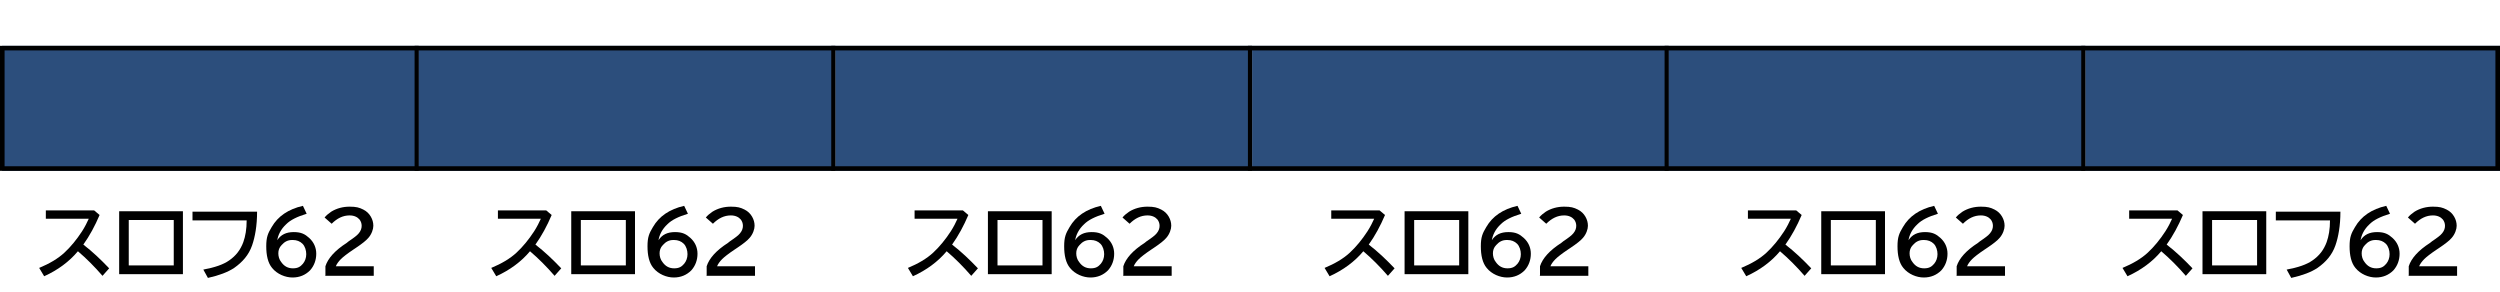 <?xml version="1.0" encoding="UTF-8"?>
<svg xmlns="http://www.w3.org/2000/svg" version="1.1" viewBox="0 0 600 70">
  <defs>
    <style>
      .cls-1 {
        fill: #2c4e7c;
      }

      .cls-2 {
        fill: none;
        stroke: #000;
      }
    </style>
  </defs>
  <!-- Generator: Adobe Illustrator 28.7.2, SVG Export Plug-In . SVG Version: 1.2.0 Build 154)  -->
  <g>
    <g id="_レイヤー_1" data-name="レイヤー_1">
      <g id="_塗り" data-name="塗り">
        <rect class="cls-1" x=".5" y="11" width="100" height="30"/>
        <rect class="cls-1" x="100.5" y="11" width="100" height="30"/>
        <rect class="cls-1" x="200.5" y="11" width="100" height="30"/>
        <rect class="cls-1" x="300.5" y="11" width="100" height="30"/>
        <rect class="cls-1" x="400.5" y="11" width="100" height="30"/>
        <rect class="cls-1" x="500.5" y="11" width="100" height="30"/>
      </g>
      <g id="_編成外罫線" data-name="編成外罫線">
        <path d="M598.9,12.1v27.8H1.1V12.1h597.8M600,11H0v30h600V11h0Z"/>
        <line class="cls-2" x1="100" y1="11" x2="100" y2="41"/>
        <line class="cls-2" x1="200" y1="11" x2="200" y2="41"/>
        <line class="cls-2" x1="300" y1="11" x2="300" y2="41"/>
        <line class="cls-2" x1="400" y1="11" x2="400" y2="41"/>
        <line class="cls-2" x1="500" y1="11" x2="500" y2="41"/>
      </g>
      <g id="_テキスト" data-name="テキスト">
        <g>
          <path d="M10.8,50.5h11.8l1.3,1.1c-1.1,2.6-2.4,5-3.9,7.1,2.2,1.7,4.2,3.6,6.2,5.7l-1.6,1.8c-1.9-2.2-3.9-4.2-5.9-5.9-2.1,2.5-4.8,4.5-8.1,6l-1.2-2c2.4-1,4.5-2.2,6.1-3.7,1.5-1.4,2.9-3.1,4.2-5.1.7-1.1,1.2-2.1,1.6-3h-10.3v-2Z"/>
          <path d="M28.6,50.7h15.3v15.1h-15.3v-15.1ZM30.9,52.8v10.9h10.8v-10.9h-10.8Z"/>
          <path d="M46.2,50.8h15.5c0,3.4-.5,6.1-1.2,8.1-.8,2.3-2.3,4-4.3,5.4-1.5,1-3.6,1.8-6.3,2.4l-1.1-2c2.7-.5,4.8-1.2,6.2-2.2,1.6-1.1,2.7-2.5,3.4-4.4.5-1.4.8-3.1.8-5.2h-13v-2Z"/>
          <path d="M66.5,57.7c.9-1.4,2.2-2,4-2s2.7.5,3.7,1.4c1.1,1,1.7,2.3,1.7,3.8s-.5,2.9-1.5,4c-1.1,1.1-2.5,1.7-4.2,1.7s-3.7-.8-4.9-2.3c-1-1.2-1.4-3-1.4-5.2s.4-3.1,1.3-4.6c1.5-2.6,4-4.3,7.5-5.1l.9,1.9c-2.3.7-3.9,1.5-4.9,2.5-1.3,1.2-2,2.6-2.2,4.1h0ZM70.1,57.6c-1,0-1.8.4-2.5,1.2-.6.6-.8,1.3-.8,2s.2,1.5.7,2.1c.7,1,1.6,1.5,2.8,1.5s1.8-.4,2.4-1.1c.5-.6.8-1.4.8-2.3s-.3-1.9-.9-2.5c-.6-.6-1.4-.9-2.3-.9Z"/>
          <path d="M78.1,66.1v-2.2c.6-1.9,2.3-3.8,5.1-5.6l.5-.4c1.2-.8,2-1.4,2.4-1.9.5-.6.7-1.2.7-1.8s-.2-1.1-.5-1.5c-.5-.6-1.3-1-2.4-1-1.6,0-3,.7-4.3,2l-1.7-1.5c.4-.5,1-1,1.6-1.4,1.3-.8,2.8-1.2,4.4-1.2s2.3.2,3.3.7c.8.4,1.4,1,1.8,1.7.4.7.6,1.4.6,2.2s-.4,2-1.2,2.9c-.5.6-1.5,1.4-3,2.4l-.6.4c-1.5,1-2.5,1.8-3,2.3-.6.6-1,1.2-1.2,1.7h9.1v2.3h-11.7Z"/>
        </g>
        <g>
          <path d="M119.3,50.5h11.8l1.3,1.1c-1.1,2.6-2.4,5-3.9,7.1,2.2,1.7,4.2,3.6,6.2,5.7l-1.6,1.8c-1.9-2.2-3.9-4.2-5.9-5.9-2.1,2.5-4.8,4.5-8.1,6l-1.2-2c2.4-1,4.5-2.2,6.1-3.7,1.5-1.4,2.9-3.1,4.2-5.1.7-1.1,1.2-2.1,1.6-3h-10.3v-2Z"/>
          <path d="M137.1,50.7h15.3v15.1h-15.3v-15.1ZM139.4,52.8v10.9h10.8v-10.9h-10.8Z"/>
          <path d="M158,57.7c.9-1.4,2.2-2,4-2s2.7.5,3.7,1.4c1.1,1,1.7,2.3,1.7,3.8s-.5,2.9-1.5,4c-1.1,1.1-2.5,1.7-4.2,1.7s-3.7-.8-4.9-2.3c-1-1.2-1.4-3-1.4-5.2s.4-3.1,1.3-4.6c1.5-2.6,4-4.3,7.5-5.1l.9,1.9c-2.3.7-3.9,1.5-4.9,2.5-1.3,1.2-2,2.6-2.2,4.1h0ZM161.6,57.6c-1,0-1.8.4-2.5,1.2-.6.6-.8,1.3-.8,2s.2,1.5.7,2.1c.7,1,1.6,1.5,2.8,1.5s1.8-.4,2.4-1.1c.5-.6.8-1.4.8-2.3s-.3-1.9-.9-2.5c-.6-.6-1.4-.9-2.3-.9Z"/>
          <path d="M169.6,66.1v-2.2c.6-1.9,2.3-3.8,5.1-5.6l.5-.4c1.2-.8,2-1.4,2.4-1.9.5-.6.7-1.2.7-1.8s-.2-1.1-.5-1.5c-.5-.6-1.3-1-2.4-1-1.6,0-3,.7-4.3,2l-1.7-1.5c.4-.5,1-1,1.6-1.4,1.3-.8,2.8-1.2,4.4-1.2s2.3.2,3.3.7c.8.4,1.4,1,1.8,1.7.4.7.6,1.4.6,2.2s-.4,2-1.2,2.9c-.5.6-1.5,1.4-3,2.4l-.6.4c-1.5,1-2.5,1.8-3,2.3-.6.6-1,1.2-1.2,1.7h9.1v2.3h-11.7Z"/>
        </g>
        <g>
          <path d="M219.3,50.5h11.8l1.3,1.1c-1.1,2.6-2.4,5-3.9,7.1,2.2,1.7,4.2,3.6,6.2,5.7l-1.6,1.8c-1.9-2.2-3.9-4.2-5.9-5.9-2.1,2.5-4.8,4.5-8.1,6l-1.2-2c2.4-1,4.5-2.2,6.1-3.7,1.5-1.4,2.9-3.1,4.2-5.1.7-1.1,1.2-2.1,1.6-3h-10.3v-2Z"/>
          <path d="M237.1,50.7h15.3v15.1h-15.3v-15.1ZM239.4,52.8v10.9h10.8v-10.9h-10.8Z"/>
          <path d="M258,57.7c.9-1.4,2.2-2,4-2s2.7.5,3.7,1.4c1.1,1,1.7,2.3,1.7,3.8s-.5,2.9-1.5,4c-1.1,1.1-2.5,1.7-4.2,1.7s-3.7-.8-4.9-2.3c-1-1.2-1.4-3-1.4-5.2s.4-3.1,1.3-4.6c1.5-2.6,4-4.3,7.5-5.1l.9,1.9c-2.3.7-3.9,1.5-4.9,2.5-1.3,1.2-2,2.6-2.2,4.1h0ZM261.6,57.6c-1,0-1.8.4-2.5,1.2-.6.6-.8,1.3-.8,2s.2,1.5.7,2.1c.7,1,1.6,1.5,2.8,1.5s1.8-.4,2.4-1.1c.5-.6.8-1.4.8-2.3s-.3-1.9-.9-2.5c-.6-.6-1.4-.9-2.3-.9Z"/>
          <path d="M269.6,66.1v-2.2c.6-1.9,2.3-3.8,5.1-5.6l.5-.4c1.2-.8,2-1.4,2.4-1.9.5-.6.7-1.2.7-1.8s-.2-1.1-.5-1.5c-.5-.6-1.3-1-2.4-1-1.6,0-3,.7-4.3,2l-1.7-1.5c.4-.5,1-1,1.6-1.4,1.3-.8,2.8-1.2,4.4-1.2s2.3.2,3.3.7c.8.4,1.4,1,1.8,1.7.4.7.6,1.4.6,2.2s-.4,2-1.2,2.9c-.5.6-1.5,1.4-3,2.4l-.6.4c-1.5,1-2.5,1.8-3,2.3-.6.6-1,1.2-1.2,1.7h9.1v2.3h-11.7Z"/>
        </g>
        <g>
          <path d="M319.3,50.5h11.8l1.3,1.1c-1.1,2.6-2.4,5-3.9,7.1,2.2,1.7,4.2,3.6,6.2,5.7l-1.6,1.8c-1.9-2.2-3.9-4.2-5.9-5.9-2.1,2.5-4.8,4.5-8.1,6l-1.2-2c2.4-1,4.5-2.2,6.1-3.7,1.5-1.4,2.9-3.1,4.2-5.1.7-1.1,1.2-2.1,1.6-3h-10.3v-2Z"/>
          <path d="M337.1,50.7h15.3v15.1h-15.3v-15.1ZM339.4,52.8v10.9h10.8v-10.9h-10.8Z"/>
          <path d="M358,57.7c.9-1.4,2.2-2,4-2s2.7.5,3.7,1.4c1.1,1,1.7,2.3,1.7,3.8s-.5,2.9-1.5,4c-1.1,1.1-2.5,1.7-4.2,1.7s-3.7-.8-4.9-2.3c-1-1.2-1.4-3-1.4-5.2s.4-3.1,1.3-4.6c1.5-2.6,4-4.3,7.5-5.1l.9,1.9c-2.3.7-3.9,1.5-4.9,2.5-1.3,1.2-2,2.6-2.2,4.1h0ZM361.6,57.6c-1,0-1.8.4-2.5,1.2-.6.6-.8,1.3-.8,2s.2,1.5.7,2.1c.7,1,1.6,1.5,2.8,1.5s1.8-.4,2.4-1.1c.5-.6.8-1.4.8-2.3s-.3-1.9-.9-2.5c-.6-.6-1.4-.9-2.3-.9Z"/>
          <path d="M369.6,66.1v-2.2c.6-1.9,2.3-3.8,5.1-5.6l.5-.4c1.2-.8,2-1.4,2.4-1.9.5-.6.7-1.2.7-1.8s-.2-1.1-.5-1.5c-.5-.6-1.3-1-2.4-1-1.6,0-3,.7-4.3,2l-1.7-1.5c.4-.5,1-1,1.6-1.4,1.3-.8,2.8-1.2,4.4-1.2s2.3.2,3.3.7c.8.4,1.4,1,1.8,1.7.4.7.6,1.4.6,2.2s-.4,2-1.2,2.9c-.5.6-1.5,1.4-3,2.4l-.6.4c-1.5,1-2.5,1.8-3,2.3-.6.6-1,1.2-1.2,1.7h9.1v2.3h-11.7Z"/>
        </g>
        <g>
          <path d="M419.3,50.5h11.8l1.3,1.1c-1.1,2.6-2.4,5-3.9,7.1,2.2,1.7,4.2,3.6,6.2,5.7l-1.6,1.8c-1.9-2.2-3.9-4.2-5.9-5.9-2.1,2.5-4.8,4.5-8.1,6l-1.2-2c2.4-1,4.5-2.2,6.1-3.7,1.5-1.4,2.9-3.1,4.2-5.1.7-1.1,1.2-2.1,1.6-3h-10.3v-2Z"/>
          <path d="M437.1,50.7h15.3v15.1h-15.3v-15.1ZM439.4,52.8v10.9h10.8v-10.9h-10.8Z"/>
          <path d="M458,57.7c.9-1.4,2.2-2,4-2s2.7.5,3.7,1.4c1.1,1,1.7,2.3,1.7,3.8s-.5,2.9-1.5,4c-1.1,1.1-2.5,1.7-4.2,1.7s-3.7-.8-4.9-2.3c-1-1.2-1.4-3-1.4-5.2s.4-3.1,1.3-4.6c1.5-2.6,4-4.3,7.5-5.1l.9,1.9c-2.3.7-3.9,1.5-4.9,2.5-1.3,1.2-2,2.6-2.2,4.1h0ZM461.6,57.6c-1,0-1.8.4-2.5,1.2-.6.6-.8,1.3-.8,2s.2,1.5.7,2.1c.7,1,1.6,1.5,2.8,1.5s1.8-.4,2.4-1.1c.5-.6.8-1.4.8-2.3s-.3-1.9-.9-2.5c-.6-.6-1.4-.9-2.3-.9Z"/>
          <path d="M469.6,66.1v-2.2c.6-1.9,2.3-3.8,5.1-5.6l.5-.4c1.2-.8,2-1.4,2.4-1.9.5-.6.7-1.2.7-1.8s-.2-1.1-.5-1.5c-.5-.6-1.3-1-2.4-1-1.6,0-3,.7-4.3,2l-1.7-1.5c.4-.5,1-1,1.6-1.4,1.3-.8,2.8-1.2,4.4-1.2s2.3.2,3.3.7c.8.4,1.4,1,1.8,1.7.4.7.6,1.4.6,2.2s-.4,2-1.2,2.9c-.5.6-1.5,1.4-3,2.4l-.6.4c-1.5,1-2.5,1.8-3,2.3-.6.6-1,1.2-1.2,1.7h9.1v2.3h-11.7Z"/>
        </g>
        <g>
          <path d="M510.8,50.5h11.8l1.3,1.1c-1.1,2.6-2.4,5-3.9,7.1,2.2,1.7,4.2,3.6,6.2,5.7l-1.6,1.8c-1.9-2.2-3.9-4.2-5.9-5.9-2.1,2.5-4.8,4.5-8.1,6l-1.2-2c2.4-1,4.5-2.2,6.1-3.7,1.5-1.4,2.9-3.1,4.2-5.1.7-1.1,1.2-2.1,1.6-3h-10.3v-2Z"/>
          <path d="M528.6,50.7h15.3v15.1h-15.3v-15.1ZM530.9,52.8v10.9h10.8v-10.9h-10.8Z"/>
          <path d="M546.2,50.8h15.5c0,3.4-.5,6.1-1.2,8.1-.8,2.3-2.3,4-4.3,5.4-1.5,1-3.6,1.8-6.3,2.4l-1.1-2c2.7-.5,4.8-1.2,6.2-2.2,1.6-1.1,2.7-2.5,3.4-4.4.5-1.4.8-3.1.8-5.2h-13v-2Z"/>
          <path d="M566.5,57.7c.9-1.4,2.2-2,4-2s2.7.5,3.7,1.4c1.1,1,1.7,2.3,1.7,3.8s-.5,2.9-1.5,4c-1.1,1.1-2.5,1.7-4.2,1.7s-3.7-.8-4.9-2.3c-1-1.2-1.4-3-1.4-5.2s.4-3.1,1.3-4.6c1.5-2.6,4-4.3,7.5-5.1l.9,1.9c-2.3.7-3.9,1.5-4.9,2.5-1.3,1.2-2,2.6-2.2,4.1h0ZM570.1,57.6c-1,0-1.8.4-2.5,1.2-.6.6-.8,1.3-.8,2s.2,1.5.7,2.1c.7,1,1.6,1.5,2.8,1.5s1.8-.4,2.4-1.1c.5-.6.8-1.4.8-2.3s-.3-1.9-.9-2.5c-.6-.6-1.4-.9-2.3-.9Z"/>
          <path d="M578.1,66.1v-2.2c.6-1.9,2.3-3.8,5.1-5.6l.5-.4c1.2-.8,2-1.4,2.4-1.9.5-.6.7-1.2.7-1.8s-.2-1.1-.5-1.5c-.5-.6-1.3-1-2.4-1-1.6,0-3,.7-4.3,2l-1.7-1.5c.4-.5,1-1,1.6-1.4,1.3-.8,2.8-1.2,4.4-1.2s2.3.2,3.3.7c.8.4,1.4,1,1.8,1.7.4.7.6,1.4.6,2.2s-.4,2-1.2,2.9c-.5.6-1.5,1.4-3,2.4l-.6.4c-1.5,1-2.5,1.8-3,2.3-.6.6-1,1.2-1.2,1.7h9.1v2.3h-11.7Z"/>
        </g>
      </g>
    </g>
  </g>
</svg>